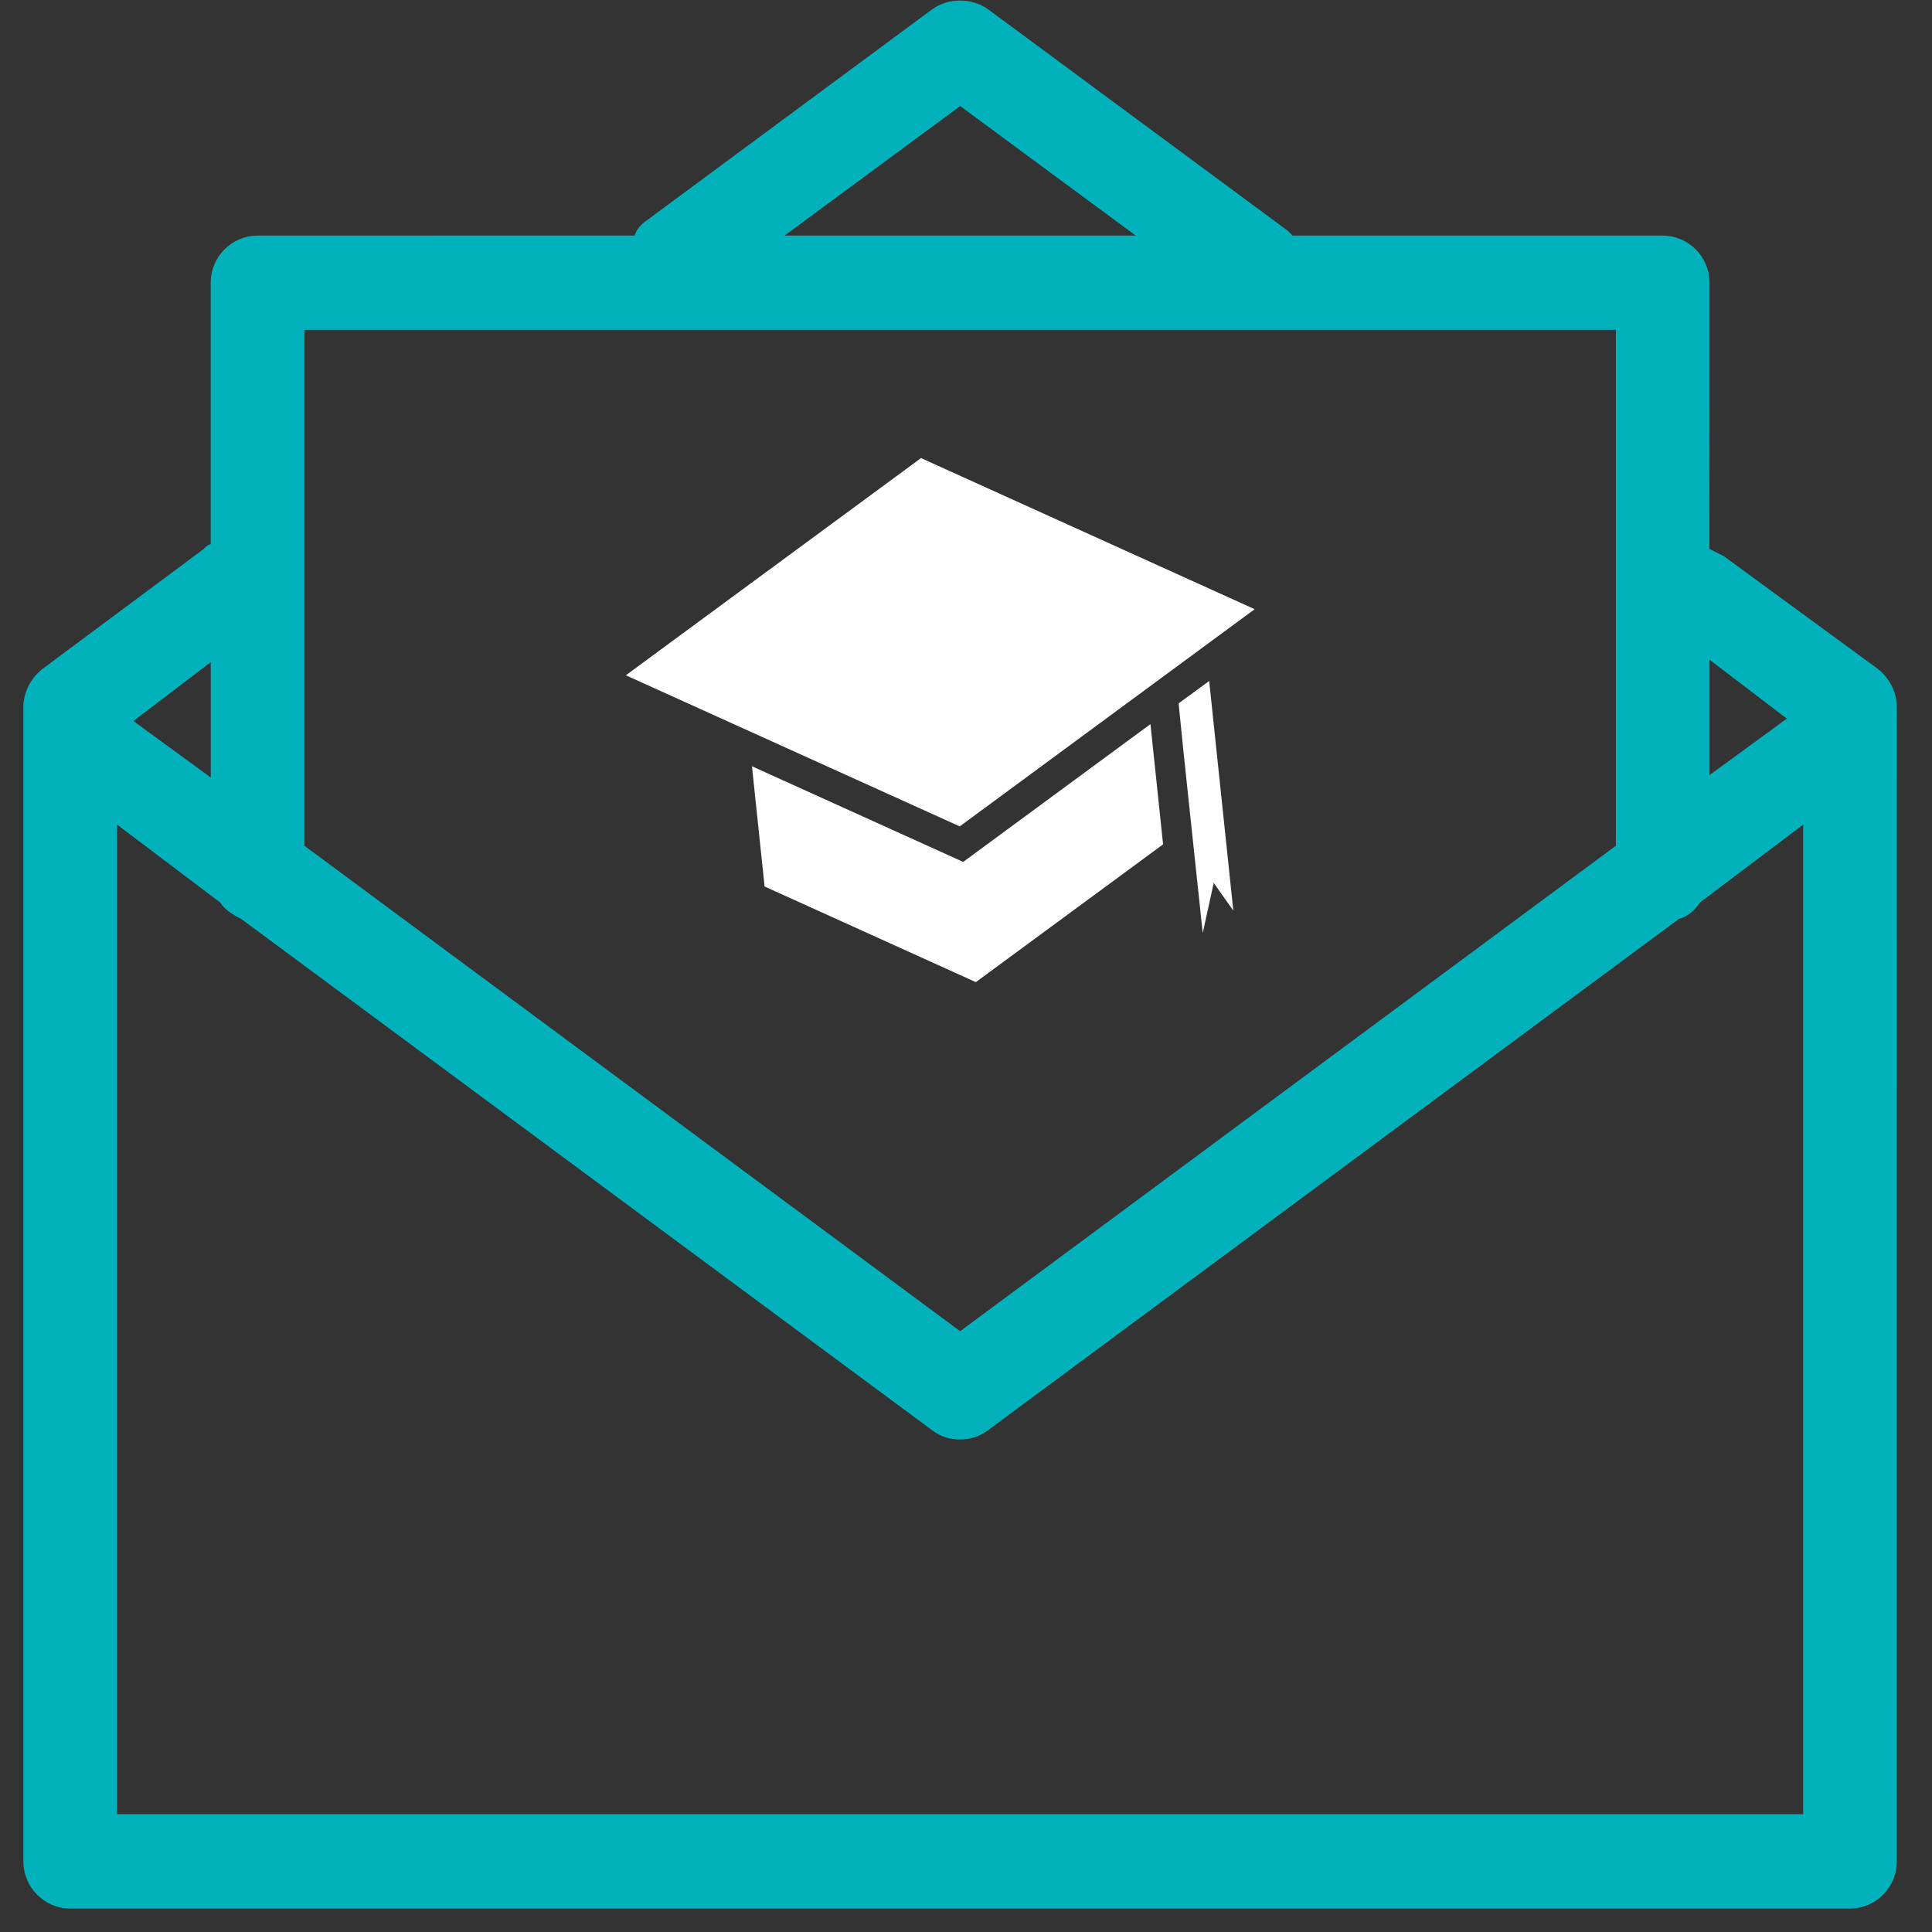 <?xml version="1.0" encoding="UTF-8"?>
<svg width="44px" height="44px" viewBox="0 0 44 44" version="1.1" xmlns="http://www.w3.org/2000/svg" xmlns:xlink="http://www.w3.org/1999/xlink">
    <rect x="0" y="0" width="44" height="44" fill="#333333" stroke="none"/>
    <!-- Generator: Sketch 46.2 (44496) - http://www.bohemiancoding.com/sketch -->
    <title>Group 28</title>
    <desc>Created with Sketch.</desc>
    <defs></defs>
    <g id="Page-1" stroke="none" stroke-width="1" fill="none" fill-rule="evenodd">
        <g id="Desktop-HD-Copy-2" transform="translate(-572, -408)" fill-rule="nonzero">
            <g id="Group-36" transform="translate(303, 408)">
                <g id="Group-35">
                    <g id="Group-32" transform="translate(201, 0)">
                        <g id="Group-28" transform="translate(68, 0)">
                            <path d="M43.2,16.098 C43.2,15.775 43.04,15.454 42.773,15.238 L39.252,12.662 C39.146,12.608 39.04,12.555 38.931,12.501 L38.933,6.439 C38.933,5.848 38.454,5.366 37.867,5.366 L29.439,5.366 C29.385,5.311 29.333,5.259 29.333,5.259 L22.506,0.214 C22.133,-0.055 21.6,-0.055 21.227,0.214 L14.772,4.988 C14.612,5.095 14.506,5.202 14.452,5.364 L5.866,5.366 C5.278,5.366 4.799,5.848 4.799,6.439 L4.799,12.396 C4.745,12.396 4.693,12.451 4.639,12.503 L0.96,15.24 C0.693,15.454 0.533,15.777 0.533,16.1 L0.533,42.393 C0.533,42.984 1.012,43.466 1.599,43.466 L42.133,43.466 C42.72,43.466 43.199,42.984 43.199,42.393 L43.2,16.098 Z M40.694,16.366 L38.933,17.653 L38.933,15.024 L40.694,16.366 Z M21.867,2.415 L25.867,5.366 L17.867,5.366 L21.867,2.415 Z M36.8,7.512 L36.8,19.262 L21.867,30.317 L6.933,19.262 L6.933,7.512 L36.8,7.512 Z M4.8,15.079 L4.8,17.708 L3.039,16.421 L4.8,15.079 Z M2.667,41.317 L2.667,18.78 L5.012,20.552 C5.119,20.713 5.279,20.82 5.492,20.927 L21.225,32.57 C21.437,32.732 21.652,32.784 21.864,32.784 C22.077,32.784 22.292,32.73 22.504,32.57 L38.237,20.927 C38.45,20.872 38.61,20.713 38.717,20.552 L41.066,18.78 L41.066,41.317 L2.667,41.317 Z" id="Shape" fill="#01B2BD"></path>
                            <path d="M21.603,10.4 L14.4,14.617 L21.603,18.834 L28.8,14.617 L21.603,10.4 Z M27.599,16.135 L26.853,16.569 C26.843,17.642 26.853,20.347 26.853,21.828 L27.221,20.719 L27.599,21.394 L27.599,16.135 Z M26.166,16.972 L21.597,19.647 L17.04,16.978 L17.04,19.731 L21.597,22.4 L26.166,19.725 L26.166,16.972 Z" id="Shape" fill="#FFFFFF" transform="translate(21.6, 16.4) rotate(-6) translate(-21.6, -16.4) "></path>
                        </g>
                    </g>
                </g>
            </g>
        </g>
    </g>
</svg>